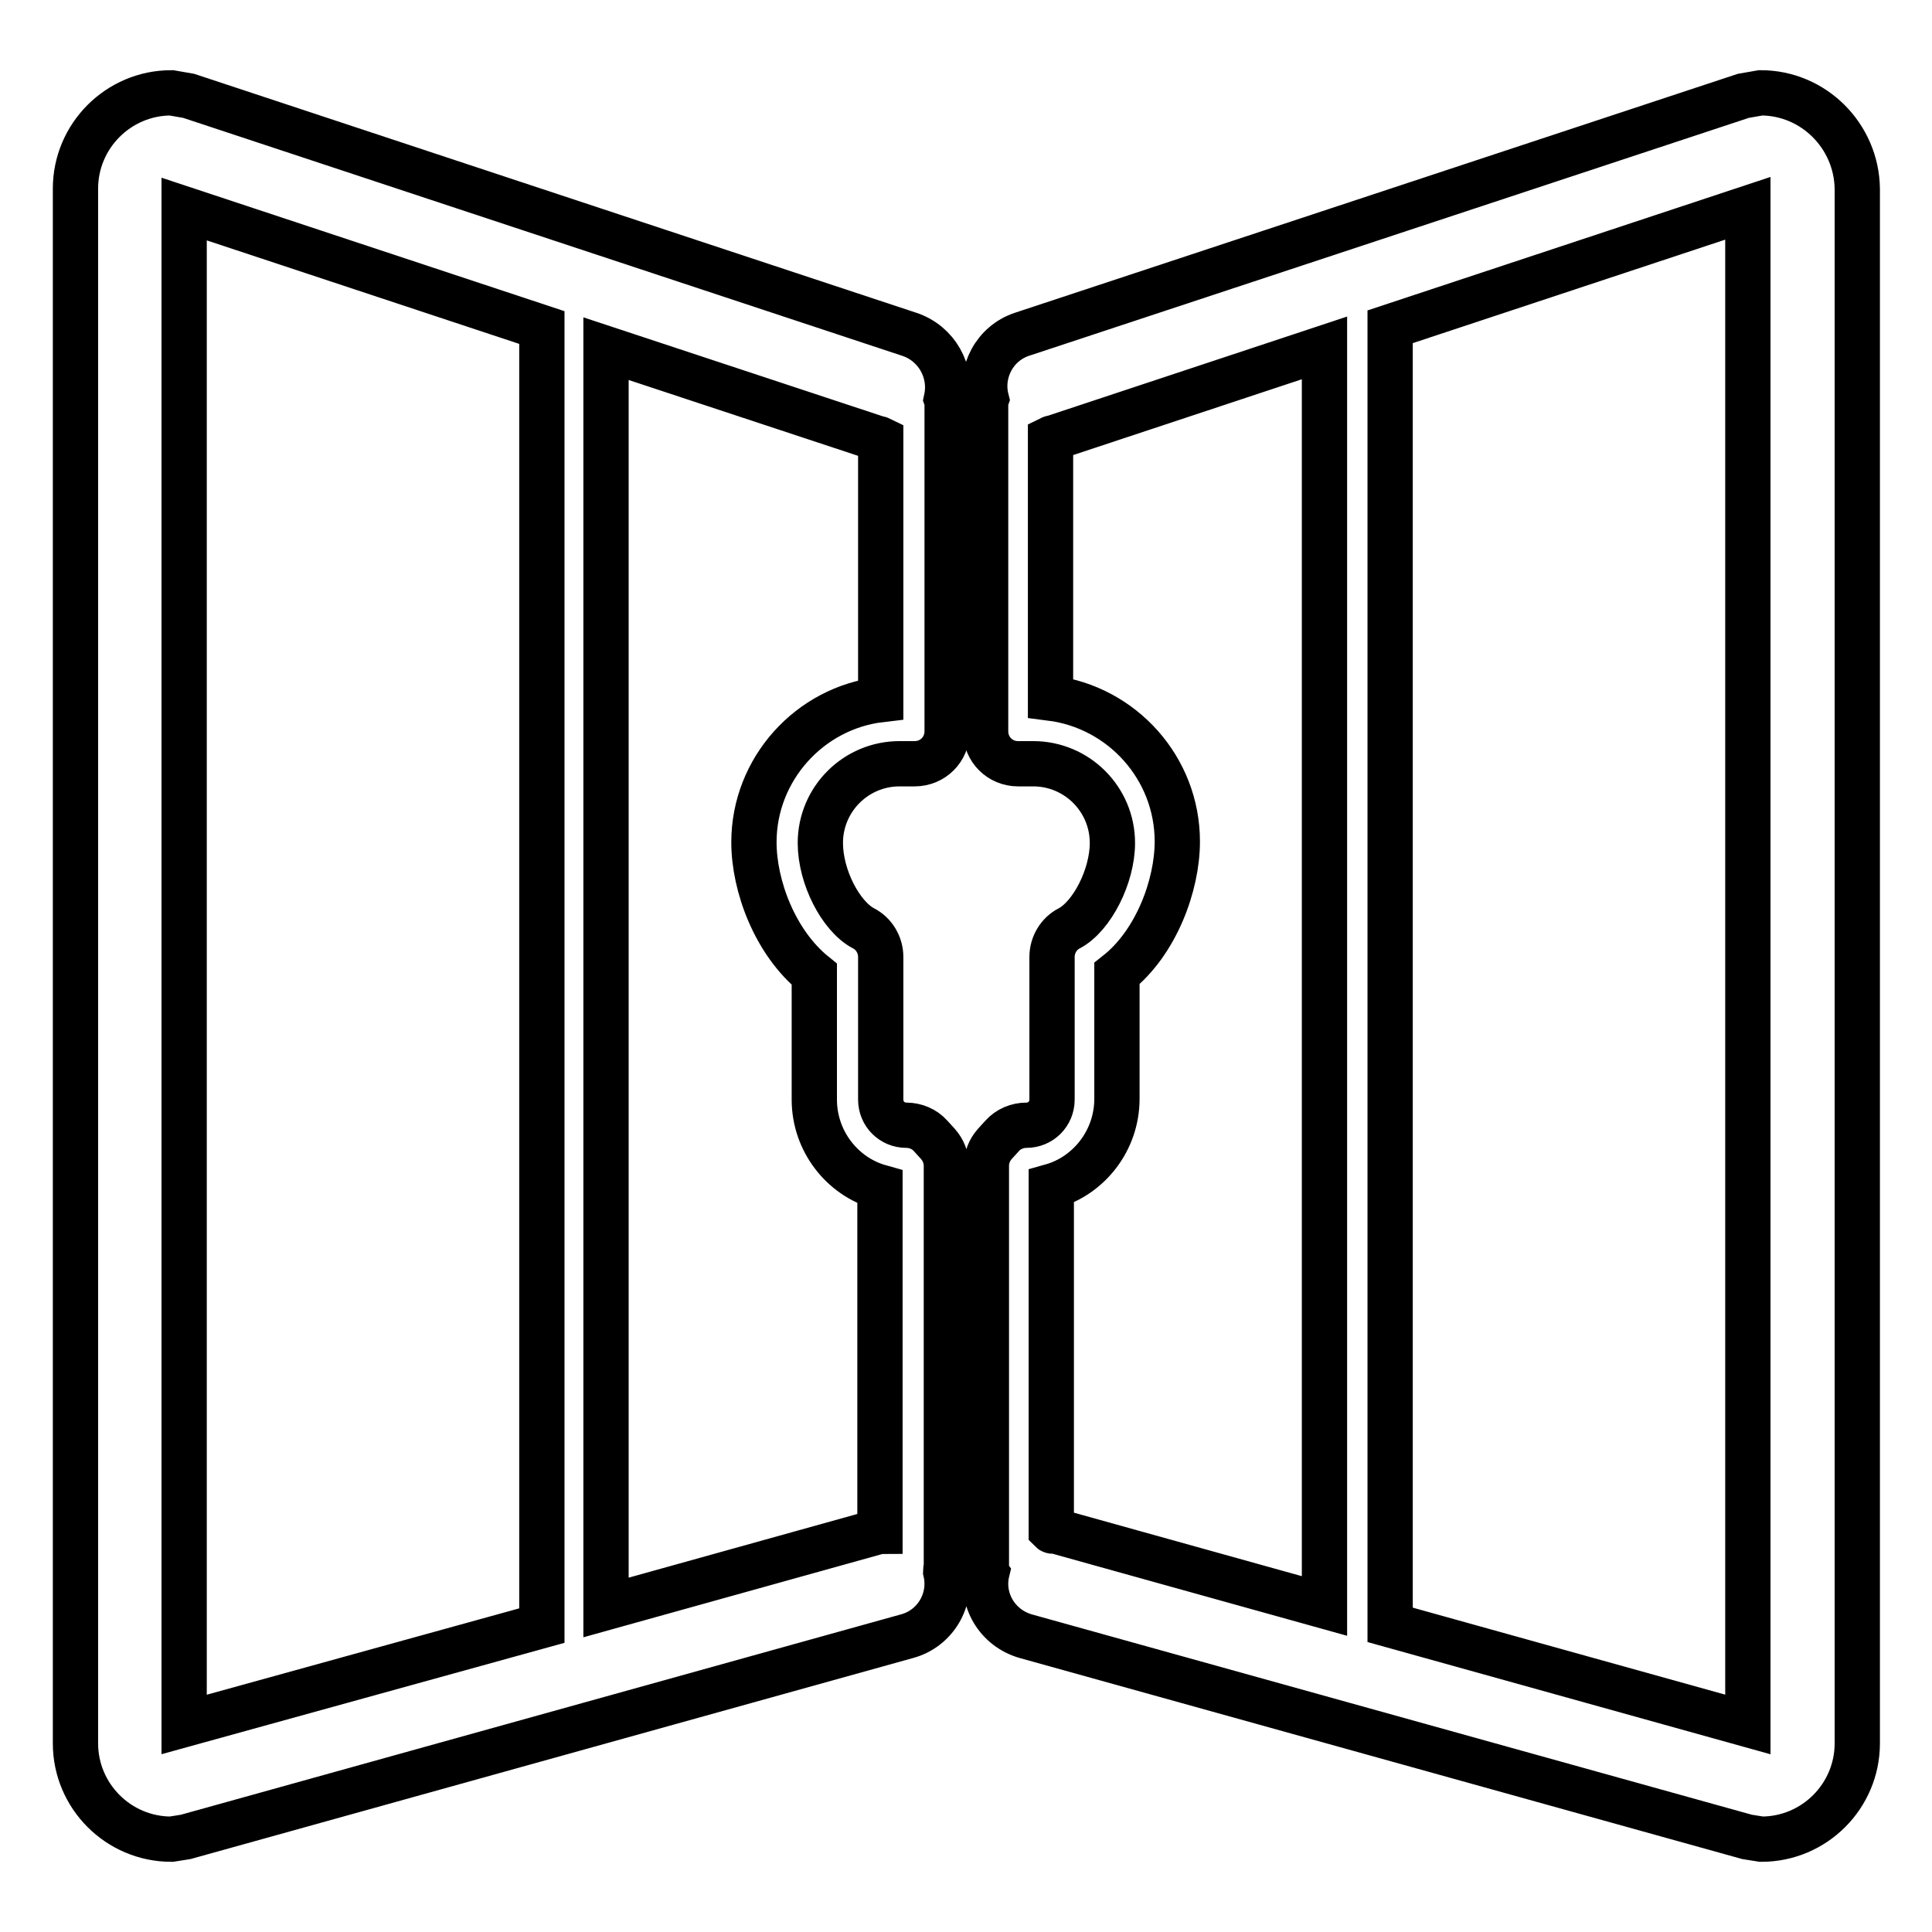 <?xml version="1.0" encoding="utf-8"?>
<!-- Svg Vector Icons : http://www.onlinewebfonts.com/icon -->
<!DOCTYPE svg PUBLIC "-//W3C//DTD SVG 1.1//EN" "http://www.w3.org/Graphics/SVG/1.1/DTD/svg11.dtd">
<svg version="1.1" xmlns="http://www.w3.org/2000/svg" xmlns:xlink="http://www.w3.org/1999/xlink" x="0px" y="0px" viewBox="0 0 256 256" enable-background="new 0 0 256 256" xml:space="preserve">
<g> <path stroke-width="6" fill-opacity="0" stroke="#000000"  d="M120.5,44.3L25,12.7l-2.3-0.4C15.7,12.3,10,18,10,25v206c0,7,5.7,12.7,12.7,12.7l1.9-0.3l95.6-26.6 c3.7-1,6-4.8,5.1-8.6c0-0.2,0.1-0.5,0.1-0.7v-53c0-1.1-0.4-2.1-1.1-2.9l-1-1.1c-0.8-0.9-2-1.4-3.2-1.4c-1.9,0-3.4-1.5-3.4-3.4 v-18.9c0-1.6-0.9-3.1-2.3-3.8c-3-1.6-5.7-6.8-5.7-11.3c0-5.8,4.7-10.5,10.5-10.5h2c2.4,0,4.3-1.9,4.3-4.3V53.8c0-0.3,0-0.6-0.1-0.9 C126.2,49.2,124.1,45.5,120.5,44.3z M24.4,228.5V27.7l47.4,15.7v172L24.4,228.5z M99.9,111.6c0,5.8,2.8,13.3,8,17.5v16.6 c0,5.5,3.7,10.2,8.7,11.6v45.6c-0.1,0-0.2,0.1-0.4,0.1l-35.9,10V46.2L116,58c0.2,0.1,0.5,0.1,0.7,0.2v34.5 C107.3,93.8,99.9,101.9,99.9,111.6z M233.3,12.3l-2.3,0.4l-95.6,31.6c-3.6,1.2-5.6,5-4.7,8.6c-0.1,0.3-0.1,0.6-0.1,0.9v43.1 c0,2.4,1.9,4.3,4.3,4.3h2c5.8,0,10.5,4.7,10.5,10.5c0,4.4-2.7,9.7-5.7,11.3c-1.4,0.7-2.3,2.2-2.3,3.8v18.9c0,1.9-1.5,3.4-3.4,3.4 c-1.2,0-2.4,0.5-3.2,1.4l-1,1.1c-0.7,0.8-1.1,1.8-1.1,2.9v53c0,0.2,0,0.5,0.1,0.7c-0.9,3.7,1.3,7.5,5.1,8.6l95.6,26.6l1.9,0.3 c7,0,12.7-5.7,12.7-12.7V25C246,18,240.3,12.3,233.3,12.3z M139.3,202.8v-45.6c5-1.4,8.7-6.1,8.7-11.6v-16.6c5.2-4.1,8-11.7,8-17.5 c0-9.7-7.3-17.8-16.8-19V58.1c0.2-0.1,0.5-0.1,0.7-0.2l35.6-11.8v166.7l-35.9-10C139.5,202.9,139.4,202.9,139.3,202.8z  M231.6,228.5l-47.4-13.2v-172l47.4-15.7V228.5z"/></g>
</svg>